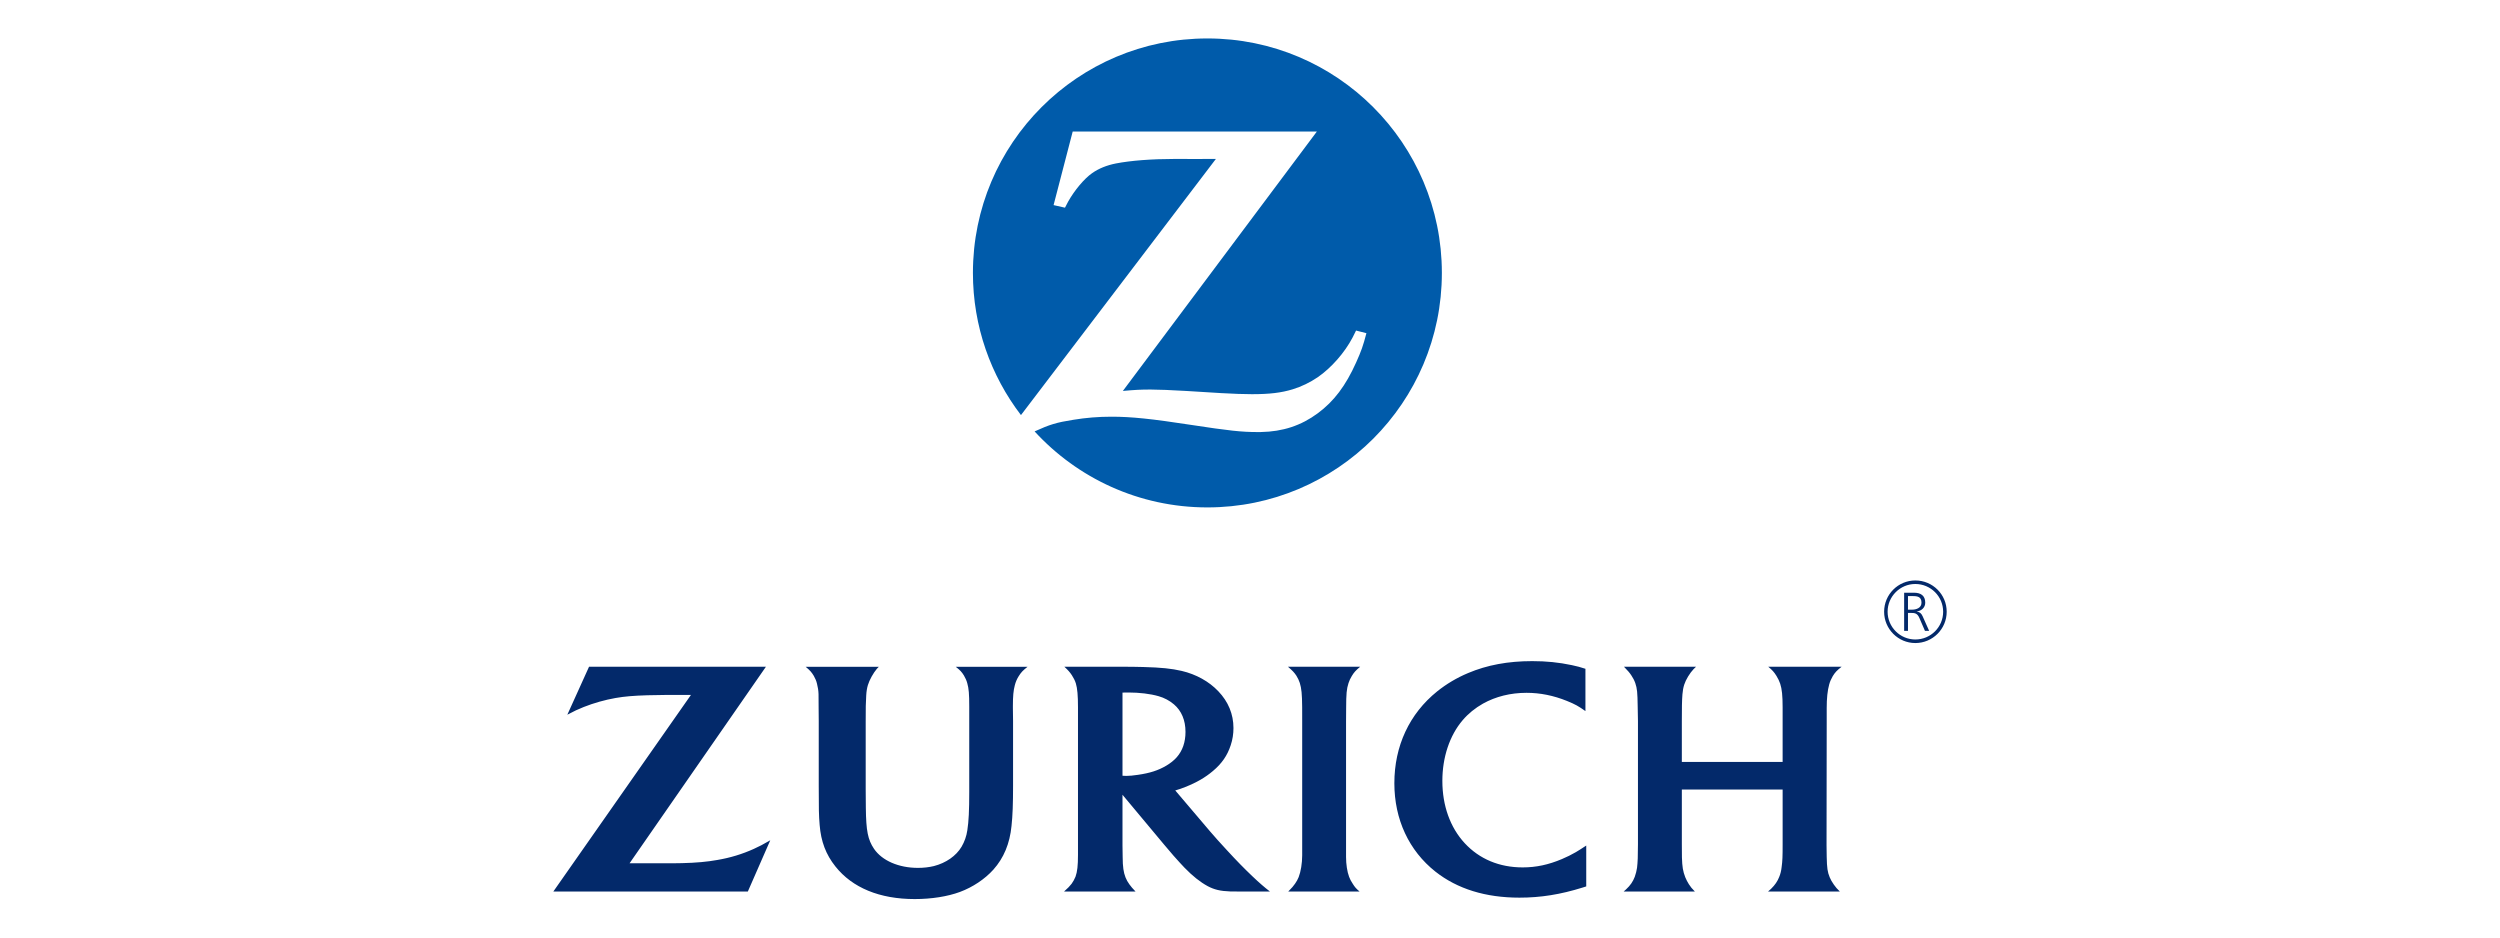 <?xml version="1.0" encoding="utf-8"?>
<!-- Generator: Adobe Illustrator 16.0.0, SVG Export Plug-In . SVG Version: 6.00 Build 0)  -->
<!DOCTYPE svg PUBLIC "-//W3C//DTD SVG 1.1//EN" "http://www.w3.org/Graphics/SVG/1.1/DTD/svg11.dtd">
<svg version="1.1" id="Layer_1" xmlns="http://www.w3.org/2000/svg" xmlns:xlink="http://www.w3.org/1999/xlink" x="0px" y="0px"
	 width="1000px" height="375px" viewBox="0 0 1000 375" enable-background="new 0 0 1000 375" xml:space="preserve">
<g>
	<path fill="#005BAA" d="M482.957,15.378c-51.795,0-93.787,41.988-93.787,93.79c0,21.39,7.163,41.097,19.216,56.866L486.352,63.58
		l-8.396,0.011l-8.327-0.011c-8.896,0-17.239,0.637-23.262,1.801c-3.657,0.717-6.908,2.029-9.548,3.902
		c-3.116,2.179-7.007,6.809-9.561,11.361c-0.292,0.531-0.72,1.306-1.265,2.429l-4.559-1.033l7.646-29.422h97.664l-77.597,103.76
		c5.033-0.453,7.058-0.561,11.149-0.561c3.148,0,7.928,0.202,14.316,0.573l13.787,0.85c4.957,0.281,9.165,0.434,12.358,0.434
		c7.114,0,11.734-0.558,16.332-1.958c3.548-1.089,6.925-2.736,10.027-4.838c5.454-3.775,10.746-9.81,13.921-15.87
		c0.311-0.606,0.81-1.545,1.389-2.789l4.144,1.056c-1.344,5.141-2.057,7.116-4.113,11.709c-4.172,9.316-8.881,15.556-15.351,20.329
		c-6.651,4.926-14.011,7.344-22.716,7.498l-1.327,0.009c-6.444,0-11.423-0.537-26.864-2.903
		c-15.691-2.415-23.687-3.241-31.578-3.241c-5.277,0-10.188,0.4-15.279,1.237c-6.738,1.067-9.375,1.862-15.497,4.644
		c17.13,18.678,41.77,30.404,69.113,30.404c51.798,0,93.794-41.979,93.794-93.792C576.751,57.366,534.755,15.378,482.957,15.378"/>
	<path fill="#03296A" d="M466.487,306.285c-3.205,1.885-6.506,2.957-11.323,3.648c-1.838,0.285-3.428,0.43-4.705,0.43
		c-0.457,0-0.771-0.018-1.463-0.07v-33.258c1.152-0.035,1.58-0.035,2.356-0.035c4.408,0,8.716,0.516,12.094,1.479
		c2.272,0.646,4.385,1.775,6.122,3.256c3.038,2.59,4.628,6.342,4.628,11.033c0,4.076-1.187,7.531-3.509,10.145
		C469.592,304.162,468.164,305.281,466.487,306.285 M500.842,350.398c-3.159-3.016-5.993-5.881-10.194-10.451
		c-2.671-2.875-4.865-5.34-6.562-7.322l-13.979-16.447c1.733-0.512,2.442-0.752,3.994-1.375c4.533-1.791,7.99-3.791,11.087-6.418
		c3.565-2.996,5.757-6.207,7.084-10.254c0.766-2.271,1.113-4.588,1.113-6.92c0-5.518-2.051-10.529-6.082-14.734
		c-3.695-3.887-8.845-6.748-14.619-8.109c-4.037-0.941-8.222-1.375-15.372-1.563c-2.698-0.078-5.498-0.109-8.343-0.109h-23.223
		c1.563,1.461,2.138,2.098,3.002,3.393c0.676,1.037,1.249,2.148,1.599,3.279c0.604,2.031,0.848,4.82,0.848,9.586v59
		c0,4.244-0.264,6.719-0.983,8.711c-0.412,0.998-0.924,1.955-1.564,2.844c-0.842,1.063-1.363,1.605-3.036,3.113h28.609
		c-1.306-1.385-1.688-1.814-2.485-2.91c-0.631-0.873-1.161-1.799-1.531-2.752c-0.775-1.994-1.129-4.145-1.142-8.311
		c-0.044-1.355-0.067-2.867-0.067-4.514v-20.229l16.676,19.975c0.776,0.957,2.042,2.391,3.717,4.367
		c1.963,2.188,3.414,3.816,4.421,4.834c3.209,3.316,6.262,5.752,9.275,7.381c2.617,1.387,5.049,1.973,8.931,2.111
		c1.466,0.037,3.036,0.047,4.687,0.047h11.281c-1.496-1.178-2.126-1.686-3.29-2.699
		C503.474,352.849,502.181,351.697,500.842,350.398 M538.457,283.355c0.023-6.014,0.18-7.664,0.943-10.105
		c0.311-0.973,0.755-1.92,1.293-2.799c0.916-1.531,1.589-2.26,3.379-3.756h-28.887c1.867,1.625,2.491,2.279,3.355,3.563
		c0.575,0.934,1.063,1.916,1.384,2.934c0.664,2.176,0.901,4.346,0.941,9.684c0,2.729,0.011,4.529,0.011,5.416v53.83
		c0,3.168-0.552,6.529-1.405,8.715c-0.367,0.904-0.849,1.807-1.441,2.623c-0.675,0.996-1.157,1.527-2.743,3.162h28.549
		c-1.406-1.201-1.905-1.77-2.765-3.162c-0.61-0.879-1.087-1.822-1.429-2.738c-0.776-2.049-1.22-5.063-1.22-7.902v-54.203
		L538.457,283.355z M624.769,343.625c-5.399,2.285-10.364,3.336-15.699,3.336c-9.309,0-17.272-3.316-23.177-9.676
		c-5.84-6.309-8.95-15.045-8.95-24.938c0-9.414,2.909-18.162,8.111-24.256c2.249-2.639,4.998-4.875,8.15-6.65
		c5.093-2.838,11.003-4.313,17.414-4.313c5.479,0,10.792,1.082,16.151,3.246c3.336,1.359,4.536,2.031,7.403,4.061v-16.918
		c-2.214-0.713-3.099-0.955-5.463-1.465c-5.208-1.102-10.187-1.598-15.843-1.598c-9.667,0-18.027,1.557-25.63,4.771
		c-4.553,1.91-8.692,4.385-12.379,7.34c-11.081,8.93-17.116,21.814-17.116,36.732c0,14.463,5.828,26.961,16.431,35.359
		c8.771,6.912,20.05,10.408,33.609,10.408c8.458,0,16.374-1.262,25.245-4.031c0.344-0.104,0.823-0.266,1.468-0.465v-16.346
		c-2.167,1.432-2.897,1.893-4.194,2.664C628.564,341.88,626.734,342.806,624.769,343.625 M730.68,283.316
		c0-3.994,0.312-7.035,0.997-9.527c0.31-1.16,0.811-2.279,1.419-3.32c0.941-1.533,1.648-2.277,3.553-3.773h-29.346
		c1.69,1.422,2.274,2.068,3.283,3.666c0.644,1.033,1.139,2.104,1.494,3.125c0.69,2.127,0.971,4.77,0.971,9.467v21.822h-40.317
		V288.38c0-4.969,0.036-8.215,0.239-10.656c0.114-1.461,0.354-2.764,0.729-3.902c0.608-1.938,2.255-4.633,3.717-6.156
		c0.202-0.221,0.568-0.555,0.996-0.971h-28.828c1.729,1.775,2.184,2.322,2.955,3.467c0.633,0.934,1.177,1.943,1.566,3.055
		c0.748,2.277,0.882,3.521,0.971,9.508l0.104,5.682v49.244c0,4.994-0.104,7.188-0.367,9.471c-0.164,1.168-0.475,2.355-0.9,3.58
		c-0.74,1.941-1.77,3.459-3.474,5.033c-0.203,0.203-0.534,0.5-0.985,0.887h28.496c-1.252-1.275-1.675-1.814-2.42-2.957
		c-0.526-0.857-1.037-1.787-1.44-2.795c-0.911-2.377-1.199-4.076-1.321-7.887c-0.023-1.916-0.036-3.695-0.036-5.371V315.81h40.317
		v21.951c0,4.854-0.058,6.619-0.411,9.15c-0.146,1.352-0.457,2.676-0.97,3.887c-0.649,1.676-1.681,3.215-3.232,4.717
		c-0.264,0.23-0.653,0.623-1.234,1.105h28.735c-1.181-1.166-1.626-1.68-2.4-2.775c-0.719-0.996-1.261-1.969-1.67-2.947
		c-0.877-2.129-1.085-3.697-1.188-8.148c-0.054-2.635-0.065-4.178-0.065-4.656l0.065-49.479V283.316z M286.932,343.988
		c-3.986,0.73-8.516,1.143-14.127,1.27c-1.884,0.057-4.252,0.057-7.198,0.057h-13.782l54.546-78.619h-70.754l-8.688,19.193
		c2.909-1.543,4.061-2.086,6.574-3.094c4.029-1.594,8.458-2.848,12.721-3.596c3.72-0.645,7.141-0.92,12.687-1.096
		c2.492-0.08,4.825-0.121,6.985-0.121h10.476l-55.046,78.639h77.805l8.98-20.512c-3.121,1.799-4.228,2.371-6.609,3.459
		C296.951,341.634,292.046,343.128,286.932,343.988 M385.57,270.193c0.566,0.963,1.043,1.99,1.33,3.057
		c0.628,2.176,0.797,4.361,0.797,9.41v34.18c0,7.352-0.209,11.697-0.764,15.271c-0.343,2.393-1.152,4.625-2.314,6.604
		c-2.181,3.664-6.243,6.477-11.047,7.711c-1.951,0.477-4.087,0.727-6.392,0.727c-7.713,0-14.345-2.895-17.568-7.619
		c-2.478-3.674-3.167-7.178-3.277-16.42l-0.056-7.42v-27.096c0-5.242,0.021-7.744,0.211-10.436c0.089-1.596,0.32-2.986,0.666-4.121
		c0.62-2.066,2.157-4.826,3.596-6.523c0.199-0.18,0.411-0.428,0.764-0.791H322.28c1.794,1.498,2.37,2.182,3.256,3.643
		c0.562,0.98,1.017,2.037,1.261,3.117c0.364,1.367,0.575,2.762,0.619,4.154c0.011,0.873,0.034,2.744,0.034,5.576l0.045,5.189v25.754
		c0,9.566,0.04,11.988,0.365,15.834c0.52,6.576,2.501,11.824,6.298,16.578c6.808,8.576,17.758,13.051,31.73,13.051
		c6.674,0,13.141-1.018,18.069-2.844c5.176-1.928,9.973-5.137,13.393-8.932c4.163-4.664,6.558-10.396,7.254-17.484
		c0.453-4.117,0.618-9.006,0.618-16.061v-25.854l-0.067-5.121v-1.018c0-3.861,0.213-6.125,0.766-8.199
		c0.321-1.287,0.843-2.516,1.563-3.643c0.947-1.521,1.625-2.244,3.521-3.742h-28.687
		C384.066,268.101,384.673,268.751,385.57,270.193"/>
	<g>
		<path fill="#03296A" d="M763.193,243.865v-5.451h1.557c2.047,0,3.848,0.152,3.848,2.648c0,2.113-2.055,2.803-3.797,2.803H763.193z
			 M766.726,244.615v-0.039c1.872-0.232,3.369-1.539,3.369-3.514c0-2.799-1.772-3.975-4.468-3.975h-3.97v15.271h1.536v-7.182h1.229
			c1.432,0,2.511,0.064,3.337,2.025l2.227,5.156h1.678l-2.623-5.881C768.577,245.433,767.938,244.785,766.726,244.615
			 M766.131,255.794c-6.093,0-11.089-4.967-11.089-11.098c0-6.119,4.996-11.098,11.089-11.098c6.156,0,11.127,4.979,11.127,11.098
			C777.258,250.828,772.287,255.794,766.131,255.794 M766.131,232.185c-6.882,0-12.485,5.588-12.485,12.512
			c0,6.893,5.604,12.523,12.485,12.523c6.939,0,12.545-5.631,12.545-12.523C778.676,237.773,773.07,232.185,766.131,232.185"/>
	</g>
</g>
</svg>
